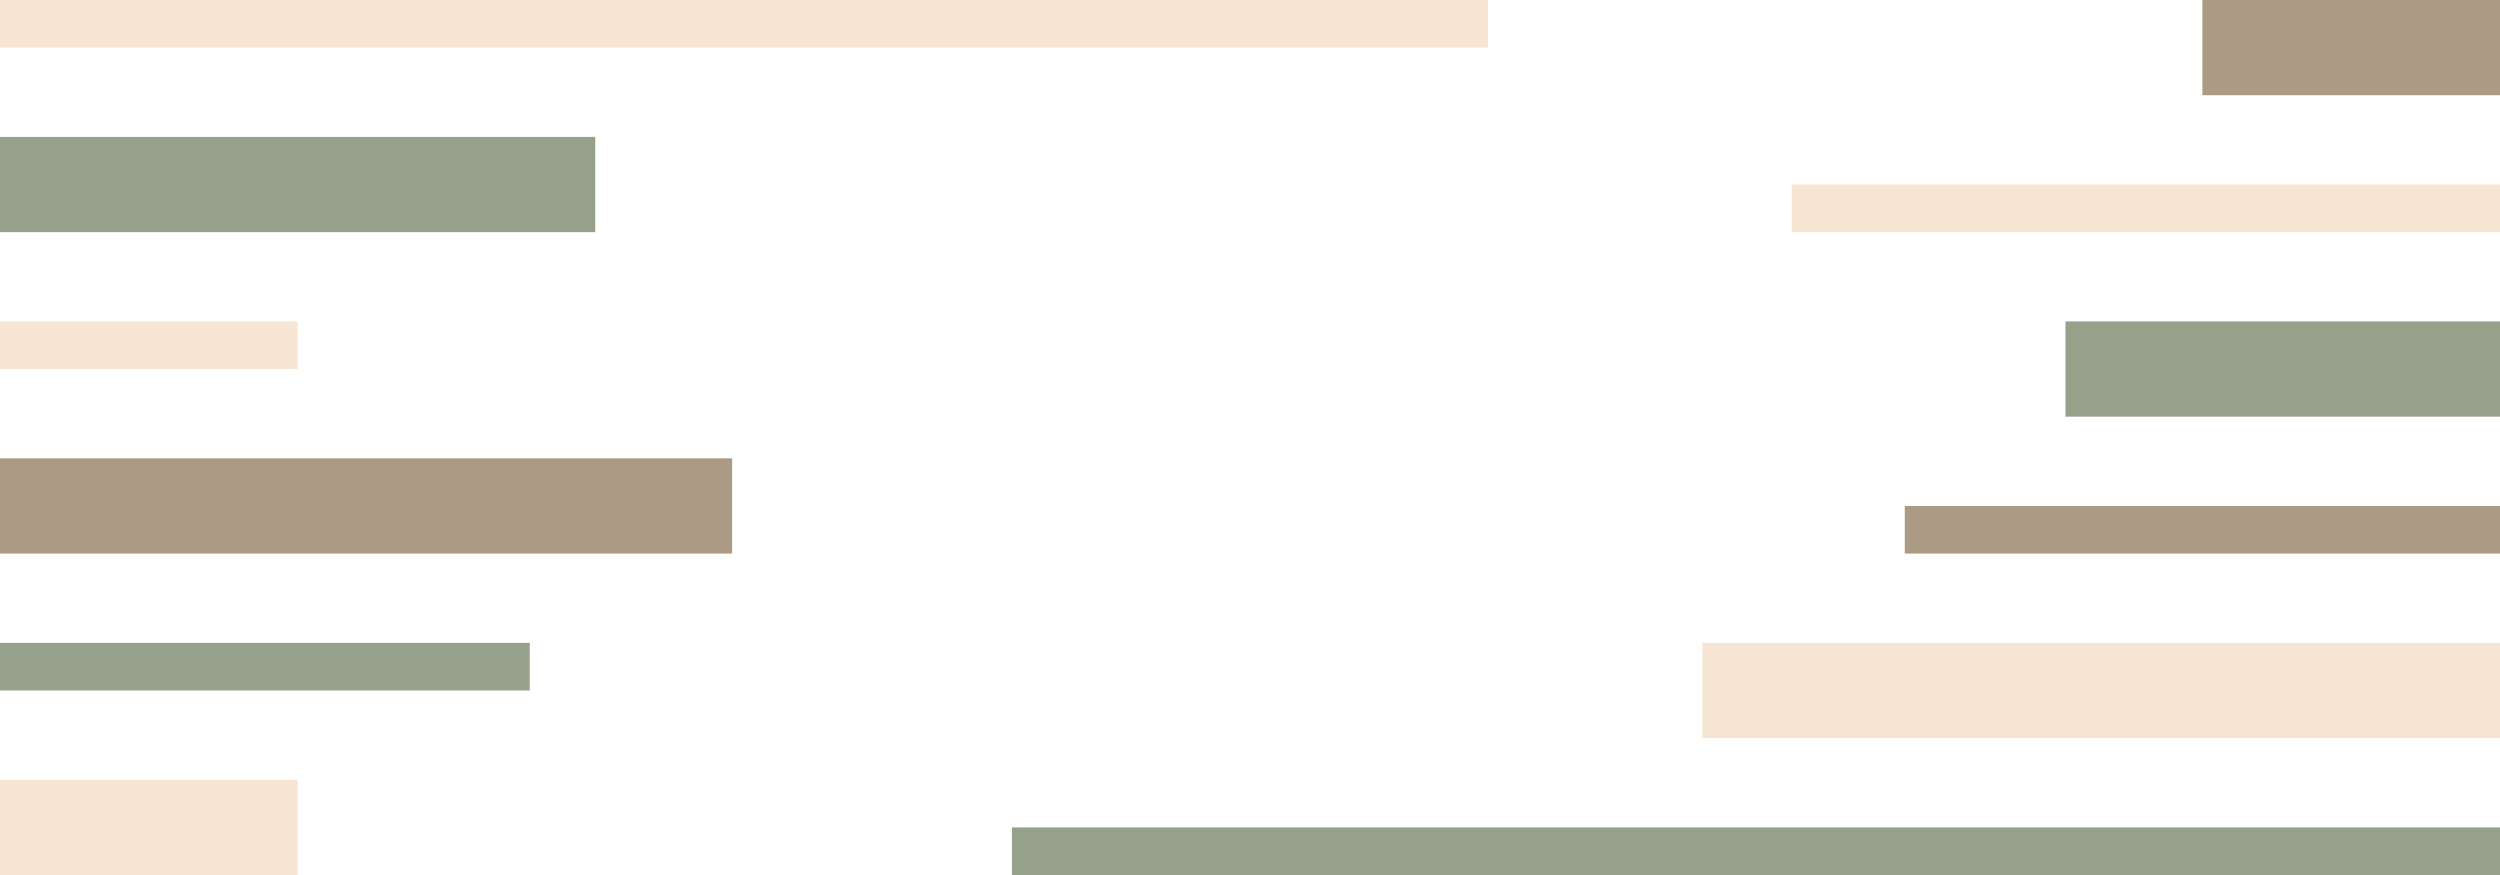 <?xml version="1.0" encoding="UTF-8"?> <svg xmlns="http://www.w3.org/2000/svg" width="1117" height="391" viewBox="0 0 1117 391" fill="none"> <g opacity="0.8"> <rect x="1117" y="369.674" width="21.276" height="664.881" transform="rotate(90 1117 369.674)" fill="#7C896E"></rect> <rect x="1117" y="226.06" width="21.276" height="265.952" transform="rotate(90 1117 226.06)" fill="#968267"></rect> <rect x="1117" y="82.445" width="21.276" height="316.483" transform="rotate(90 1117 82.445)" fill="#F4DEC7"></rect> <rect x="1117" y="287.228" width="42.552" height="356.376" transform="rotate(90 1117 287.228)" fill="#F4DEC7"></rect> <rect x="1117" y="143.614" width="42.552" height="194.145" transform="rotate(90 1117 143.614)" fill="#7C896E"></rect> <rect x="1117" width="42.552" height="132.976" transform="rotate(90 1117 0)" fill="#968267"></rect> <rect x="-0" y="21.276" width="21.276" height="664.881" transform="rotate(-90 -0 21.276)" fill="#F4DEC7"></rect> <rect x="-0" y="164.89" width="21.276" height="132.976" transform="rotate(-90 -0 164.89)" fill="#F4DEC7"></rect> <rect x="-0" y="308.505" width="21.276" height="236.698" transform="rotate(-90 -0 308.505)" fill="#7C896E"></rect> <rect x="-0" y="103.721" width="42.552" height="265.952" transform="rotate(-90 -0 103.721)" fill="#7C896E"></rect> <rect x="-0" y="247.336" width="42.552" height="327.121" transform="rotate(-90 -0 247.336)" fill="#968267"></rect> <rect x="-0" y="390.95" width="42.552" height="132.976" transform="rotate(-90 -0 390.95)" fill="#F4DEC7"></rect> </g> </svg> 